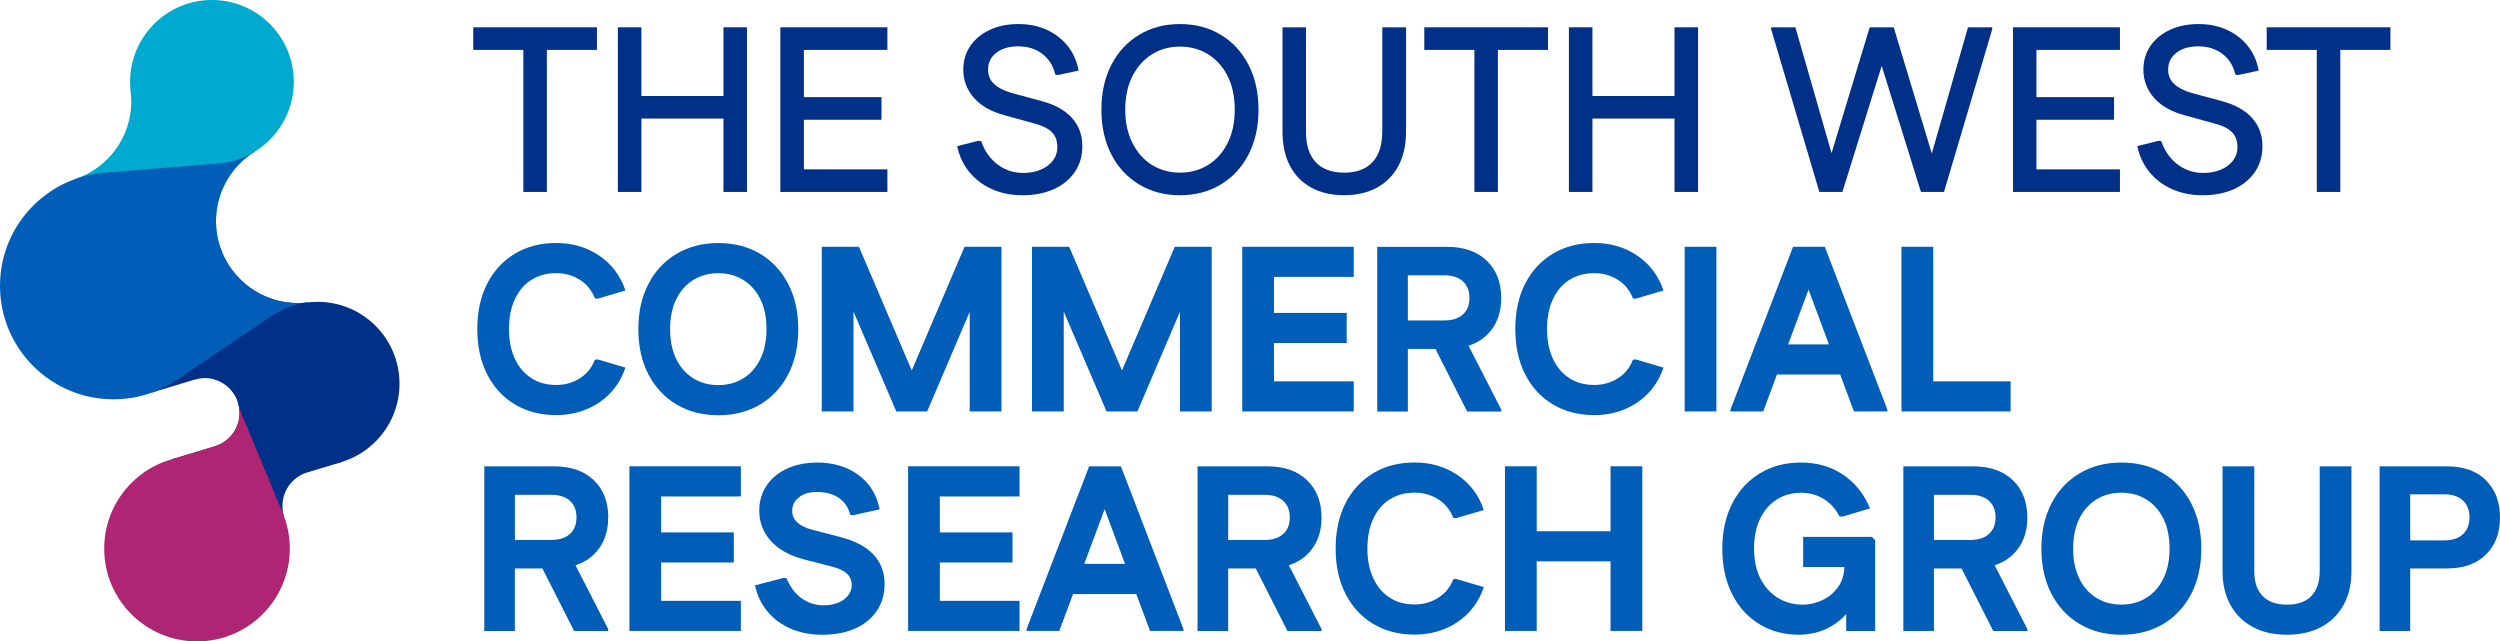 <svg xmlns="http://www.w3.org/2000/svg" id="Layer_1" data-name="Layer 1" viewBox="0 0 500 128.29"><defs><style>      .cls-1, .cls-2 {        fill: #ae2573;      }      .cls-1, .cls-3, .cls-4, .cls-5 {        fill-rule: evenodd;      }      .cls-6, .cls-3 {        fill: #005eb8;      }      .cls-7, .cls-4 {        fill: #00a9ce;      }      .cls-8, .cls-5 {        fill: #003087;      }    </style></defs><g><g><polygon class="cls-8" points="104.67 5.46 94.65 5.46 94.65 9.98 104.67 9.98 104.67 38.39 109.37 38.39 109.37 9.98 119.39 9.98 119.39 5.46 109.37 5.46 104.67 5.46"></polygon><polygon class="cls-8" points="144.69 19.2 128.28 19.2 128.28 5.46 123.57 5.46 123.57 38.39 128.28 38.39 128.28 23.71 144.69 23.71 144.69 38.39 149.4 38.39 149.4 5.46 144.69 5.46 144.69 19.2"></polygon><polygon class="cls-8" points="177.48 9.98 177.48 5.46 160.78 5.46 158.47 5.46 156.07 5.46 156.07 38.39 158.47 38.39 160.78 38.39 177.48 38.39 177.48 33.87 160.78 33.87 160.78 23.95 176.3 23.95 176.3 19.43 160.78 19.43 160.78 9.98 177.48 9.98"></polygon></g><g><path class="cls-8" d="M208.38,20.23l-6.11-1.65c-1.51-.44-2.66-1.04-3.46-1.79-.8-.75-1.2-1.71-1.2-2.87,0-1.38.55-2.5,1.65-3.36,1.1-.86,2.56-1.29,4.37-1.29,1.91,0,3.53.5,4.84,1.51,1.32,1,2.18,2.38,2.59,4.14l.52.09,4.14-.89c-.35-1.91-1.07-3.56-2.19-4.94s-2.51-2.45-4.19-3.22c-1.68-.77-3.57-1.15-5.67-1.15s-4.08.39-5.74,1.18c-1.66.78-2.96,1.86-3.88,3.22s-1.39,2.94-1.39,4.73c0,2.13.71,4.01,2.12,5.62,1.41,1.62,3.46,2.78,6.16,3.5l6.11,1.69c1.44.38,2.54.93,3.29,1.65.75.72,1.13,1.74,1.13,3.06,0,1-.3,1.89-.89,2.66-.6.77-1.4,1.37-2.42,1.81-1.02.44-2.2.66-3.55.66s-2.54-.27-3.67-.82c-1.13-.55-2.09-1.3-2.89-2.26-.8-.96-1.4-2.05-1.81-3.27l-.52-.09-4.28,1.08c.41,1.98,1.22,3.7,2.42,5.17s2.72,2.62,4.54,3.43c1.82.82,3.86,1.22,6.11,1.22,2.38,0,4.47-.41,6.26-1.22,1.79-.81,3.18-1.96,4.19-3.43,1-1.47,1.51-3.2,1.51-5.17,0-2.23-.7-4.11-2.09-5.65-1.39-1.54-3.39-2.65-6-3.34Z"></path><path class="cls-8" d="M244.15,6.95c-2.37-1.43-5.09-2.14-8.16-2.14s-5.76.71-8.14,2.14c-2.38,1.43-4.24,3.43-5.57,6-1.33,2.57-2,5.57-2,8.98s.67,6.41,2,8.98c1.33,2.57,3.19,4.57,5.57,6,2.38,1.43,5.1,2.14,8.14,2.14s5.79-.71,8.16-2.14c2.37-1.43,4.22-3.43,5.55-6,1.33-2.57,2-5.57,2-8.98s-.67-6.41-2-8.98c-1.33-2.57-3.18-4.57-5.55-6ZM245.54,28.58c-.94,1.9-2.24,3.36-3.9,4.4-1.66,1.04-3.54,1.55-5.64,1.55s-3.97-.52-5.62-1.55c-1.65-1.04-2.95-2.5-3.9-4.4-.96-1.9-1.43-4.12-1.43-6.66s.48-4.8,1.43-6.68c.96-1.88,2.26-3.34,3.9-4.37,1.65-1.04,3.52-1.55,5.62-1.55s3.98.52,5.64,1.55c1.66,1.04,2.96,2.49,3.9,4.37.94,1.88,1.41,4.11,1.41,6.68s-.47,4.76-1.41,6.66Z"></path><path class="cls-8" d="M276.44,26.44c0,2.6-.65,4.6-1.95,6-1.3,1.39-3.19,2.09-5.67,2.09s-4.37-.7-5.67-2.09c-1.3-1.39-1.95-3.39-1.95-6V5.46h-4.7v20.88c0,2.63.49,4.9,1.48,6.8.99,1.9,2.41,3.35,4.26,4.37,1.85,1.02,4.05,1.53,6.59,1.53s4.73-.51,6.59-1.53c1.85-1.02,3.28-2.48,4.28-4.37,1-1.9,1.51-4.16,1.51-6.8V5.46h-4.75v20.98Z"></path><polygon class="cls-8" points="294.88 5.46 284.86 5.46 284.86 9.98 294.88 9.98 294.88 38.39 299.58 38.39 299.58 9.98 309.6 9.98 309.6 5.46 299.58 5.46 294.88 5.46"></polygon><polygon class="cls-8" points="334.9 5.46 334.9 19.2 318.49 19.2 318.49 5.46 313.78 5.46 313.78 38.39 318.49 38.39 318.49 23.71 334.9 23.71 334.9 38.39 339.61 38.39 339.61 5.46 334.9 5.46"></polygon></g><g><polygon class="cls-8" points="386.36 30.69 378.74 5.46 373.94 5.46 366.31 30.63 359.08 5.46 354.23 5.46 354.23 5.84 363.87 38.39 368.48 38.39 376.34 13.17 384.19 38.39 388.8 38.39 398.45 5.84 398.45 5.46 393.6 5.46 386.36 30.69"></polygon><polygon class="cls-8" points="404.99 5.46 402.59 5.46 402.59 38.39 404.99 38.39 407.29 38.39 423.99 38.39 423.99 33.87 407.29 33.87 407.29 23.95 422.81 23.95 422.81 19.43 407.29 19.43 407.29 9.98 423.99 9.98 423.99 5.46 407.29 5.46 404.99 5.46"></polygon><path class="cls-8" d="M444.4,20.23l-6.11-1.65c-1.51-.44-2.66-1.04-3.46-1.79-.8-.75-1.2-1.71-1.2-2.87,0-1.38.55-2.5,1.65-3.36,1.1-.86,2.56-1.29,4.37-1.29,1.91,0,3.53.5,4.84,1.51,1.32,1,2.18,2.38,2.59,4.14l.52.09,4.14-.89c-.35-1.91-1.07-3.56-2.19-4.94-1.11-1.38-2.51-2.45-4.19-3.22-1.68-.77-3.57-1.15-5.67-1.15s-4.08.39-5.74,1.18c-1.66.78-2.96,1.86-3.88,3.22s-1.39,2.94-1.39,4.73c0,2.13.71,4.01,2.12,5.62,1.41,1.62,3.46,2.78,6.16,3.5l6.11,1.69c1.44.38,2.54.93,3.29,1.65.75.72,1.13,1.74,1.13,3.06,0,1-.3,1.89-.89,2.66s-1.4,1.37-2.42,1.81c-1.02.44-2.2.66-3.55.66s-2.54-.27-3.67-.82c-1.13-.55-2.09-1.3-2.89-2.26-.8-.96-1.4-2.05-1.81-3.27l-.52-.09-4.28,1.08c.41,1.98,1.22,3.7,2.42,5.17s2.72,2.62,4.54,3.43c1.82.82,3.86,1.22,6.11,1.22,2.38,0,4.47-.41,6.26-1.22,1.79-.81,3.18-1.96,4.19-3.43,1-1.47,1.51-3.2,1.51-5.17,0-2.23-.7-4.11-2.09-5.65-1.39-1.54-3.39-2.65-6-3.34Z"></path><polygon class="cls-8" points="478.08 5.46 468.06 5.46 463.36 5.46 453.34 5.46 453.34 9.98 463.36 9.98 463.36 38.39 468.06 38.39 468.06 9.98 478.08 9.98 478.08 5.46"></polygon></g><g><path class="cls-6" d="M106.22,56.02c1.41-.92,3.09-1.39,5.03-1.39,1.76,0,3.33.45,4.73,1.34,1.39.89,2.39,2.13,2.99,3.69l.52.09,5.6-1.65c-1-2.95-2.74-5.27-5.22-6.96-2.48-1.69-5.35-2.54-8.61-2.54s-5.94.72-8.32,2.16c-2.38,1.44-4.23,3.45-5.53,6.02-1.3,2.57-1.95,5.58-1.95,9.03s.65,6.42,1.95,9.01c1.3,2.59,3.14,4.6,5.53,6.04,2.38,1.44,5.16,2.16,8.32,2.16s6.13-.85,8.61-2.54c2.48-1.69,4.22-4.01,5.22-6.96l-5.6-1.65-.52.09c-.6,1.57-1.59,2.8-2.99,3.69-1.4.89-2.97,1.34-4.73,1.34-1.94,0-3.62-.46-5.03-1.39-1.41-.92-2.5-2.23-3.27-3.9-.77-1.68-1.15-3.64-1.15-5.9s.38-4.23,1.15-5.9c.77-1.68,1.86-2.98,3.27-3.9Z"></path><path class="cls-6" d="M152.01,50.75c-2.4-1.43-5.18-2.14-8.35-2.14s-5.91.72-8.33,2.14c-2.41,1.43-4.3,3.43-5.64,6.02-1.35,2.59-2.02,5.61-2.02,9.06s.67,6.47,2.02,9.06c1.35,2.59,3.23,4.59,5.64,6.02,2.41,1.43,5.19,2.14,8.33,2.14s5.95-.72,8.35-2.14c2.4-1.43,4.27-3.43,5.62-6.02,1.35-2.59,2.02-5.61,2.02-9.06s-.67-6.47-2.02-9.06c-1.35-2.59-3.22-4.59-5.62-6.02ZM152.08,71.78c-.82,1.68-1.95,2.97-3.41,3.88-1.46.91-3.13,1.36-5.01,1.36s-3.55-.45-5.01-1.36c-1.46-.91-2.6-2.2-3.41-3.88-.82-1.68-1.22-3.66-1.22-5.95s.41-4.31,1.22-5.97c.82-1.66,1.95-2.95,3.41-3.86,1.46-.91,3.13-1.36,5.01-1.36s3.55.45,5.01,1.36c1.46.91,2.59,2.19,3.41,3.86.82,1.66,1.22,3.65,1.22,5.97s-.41,4.27-1.22,5.95Z"></path><polygon class="cls-6" points="193.94 49.36 192.91 49.36 182.35 74.09 171.79 49.36 170.7 49.36 165.58 49.36 164.35 49.36 164.35 82.29 170.7 82.29 170.7 62.32 179.22 82.19 179.22 82.29 179.26 82.29 185.43 82.29 193.94 62.36 193.94 82.29 200.29 82.29 200.29 49.36 199.07 49.36 193.94 49.36"></polygon><polygon class="cls-6" points="235.99 49.36 234.95 49.36 224.4 74.09 213.84 49.36 212.75 49.36 207.63 49.36 206.4 49.36 206.4 82.29 212.75 82.29 212.75 62.32 221.27 82.19 221.27 82.29 221.32 82.29 227.48 82.29 235.99 62.36 235.99 82.29 242.34 82.29 242.34 49.36 241.12 49.36 235.99 49.36"></polygon><polygon class="cls-6" points="251.7 49.36 248.45 49.36 248.45 82.29 251.7 82.29 254.8 82.29 270.75 82.29 270.75 76.27 254.8 76.27 254.8 68.6 269.34 68.6 269.34 62.58 254.8 62.58 254.8 55.38 270.75 55.38 270.75 49.36 254.8 49.36 251.7 49.36"></polygon><path class="cls-6" d="M300.24,59.57c0-3.1-.96-5.58-2.89-7.43-1.93-1.85-4.57-2.77-7.93-2.77h-13.97v32.93h6.12v-12.51h5.52l6.34,12.51h6.82v-.38l-6.54-12.77c1.41-.46,2.64-1.16,3.65-2.14,1.93-1.85,2.89-4.33,2.89-7.43ZM292.57,62.89c-.88.8-2.13,1.2-3.76,1.2h-7.24v-9.03h7.24c1.63,0,2.88.4,3.76,1.2.88.8,1.32,1.91,1.32,3.32s-.44,2.52-1.32,3.32Z"></path><path class="cls-6" d="M313.83,56.02c1.41-.92,3.09-1.39,5.03-1.39,1.75,0,3.33.45,4.73,1.34,1.39.89,2.39,2.13,2.99,3.69l.52.09,5.6-1.65c-1-2.95-2.74-5.27-5.22-6.96s-5.35-2.54-8.61-2.54-5.94.72-8.33,2.16c-2.38,1.44-4.23,3.45-5.53,6.02-1.3,2.57-1.95,5.58-1.95,9.03s.65,6.42,1.95,9.01c1.3,2.59,3.14,4.6,5.53,6.04,2.38,1.44,5.16,2.16,8.33,2.16s6.13-.85,8.61-2.54,4.22-4.01,5.22-6.96l-5.6-1.65-.52.09c-.6,1.57-1.59,2.8-2.99,3.69s-2.97,1.34-4.73,1.34c-1.94,0-3.62-.46-5.03-1.39-1.41-.92-2.5-2.23-3.27-3.9-.77-1.68-1.15-3.64-1.15-5.9s.38-4.23,1.15-5.9c.77-1.68,1.86-2.98,3.27-3.9Z"></path><rect class="cls-6" x="336.93" y="49.36" width="6.35" height="32.93"></rect><path class="cls-6" d="M358.61,49.36l-12.51,32.55v.38h6.54l2.75-7.38h12.65l2.75,7.38h6.68v-.38l-12.51-32.55h-6.35ZM365.8,68.88h-8.17l4.08-10.96,4.08,10.96Z"></path><polygon class="cls-6" points="386.65 76.27 386.65 49.36 380.29 49.36 380.29 82.29 383.54 82.29 386.65 82.29 402.12 82.29 402.12 76.27 386.65 76.27"></polygon></g><g><path class="cls-6" d="M121.65,103.47c0-3.1-.96-5.58-2.89-7.43-1.93-1.85-4.57-2.77-7.93-2.77h-13.97v32.93h6.11v-12.51h5.51l6.34,12.51h6.82v-.38l-6.54-12.77c1.41-.46,2.64-1.16,3.65-2.14,1.93-1.85,2.89-4.33,2.89-7.43ZM113.98,106.79c-.88.8-2.13,1.2-3.76,1.2h-7.24v-9.03h7.24c1.63,0,2.88.4,3.76,1.2.88.8,1.32,1.91,1.32,3.32s-.44,2.52-1.32,3.32Z"></path><polygon class="cls-6" points="129.12 93.26 125.88 93.26 125.88 126.19 129.12 126.19 132.23 126.19 148.17 126.19 148.17 120.17 132.23 120.17 132.23 112.5 146.76 112.5 146.76 106.48 132.23 106.48 132.23 99.29 148.17 99.29 148.17 93.26 132.23 93.26 129.12 93.26"></polygon><path class="cls-6" d="M168.12,107.42l-5.64-1.46c-1.35-.34-2.36-.84-3.03-1.48-.68-.64-1.01-1.43-1.01-2.38,0-1.03.45-1.91,1.34-2.63.89-.72,2.09-1.08,3.6-1.08,1.76,0,3.21.39,4.37,1.18,1.16.79,1.93,1.91,2.3,3.39l.52.09,5.36-1.18c-.38-1.94-1.14-3.61-2.28-5.01-1.15-1.39-2.59-2.47-4.33-3.22-1.74-.75-3.71-1.13-5.9-1.13s-4.3.41-6.04,1.22c-1.74.82-3.1,1.94-4.07,3.39-.97,1.44-1.46,3.12-1.46,5.03,0,2.29.77,4.3,2.31,6.02,1.54,1.73,3.76,2.96,6.68,3.72l5.64,1.46c1.35.35,2.33.82,2.94,1.41s.92,1.35.92,2.26c0,.78-.24,1.48-.73,2.09-.49.61-1.15,1.09-1.98,1.43-.83.34-1.8.52-2.89.52s-2.18-.22-3.15-.66c-.97-.44-1.82-1.07-2.54-1.88-.72-.82-1.3-1.77-1.74-2.87l-.52-.09-5.79,1.51c.41,1.98,1.23,3.71,2.47,5.2,1.24,1.49,2.79,2.64,4.66,3.46,1.87.81,3.97,1.22,6.33,1.22,2.51,0,4.7-.42,6.56-1.25,1.86-.83,3.32-2.01,4.35-3.55,1.04-1.54,1.55-3.32,1.55-5.36,0-2.32-.74-4.27-2.21-5.86-1.47-1.58-3.67-2.75-6.59-3.5Z"></path><polygon class="cls-6" points="184.86 93.26 181.62 93.26 181.62 126.19 184.86 126.19 187.97 126.19 203.91 126.19 203.91 120.17 187.97 120.17 187.97 112.5 202.5 112.5 202.5 106.48 187.97 106.48 187.97 99.29 203.91 99.29 203.91 93.26 187.97 93.26 184.86 93.26"></polygon><path class="cls-6" d="M217.83,93.26l-12.51,32.55v.38h6.54l2.75-7.38h12.65l2.75,7.38h6.68v-.38l-12.51-32.55h-6.35ZM225.02,112.78h-8.17l4.08-10.96,4.08,10.96Z"></path><path class="cls-6" d="M264.3,103.47c0-3.1-.96-5.58-2.89-7.43-1.93-1.85-4.57-2.77-7.93-2.77h-13.97v32.93h6.12v-12.51h5.52l6.34,12.51h6.82v-.38l-6.54-12.77c1.41-.46,2.64-1.16,3.65-2.14,1.93-1.85,2.89-4.33,2.89-7.43ZM256.64,106.79c-.88.8-2.13,1.2-3.76,1.2h-7.24v-9.03h7.24c1.63,0,2.88.4,3.76,1.2.88.8,1.32,1.91,1.32,3.32s-.44,2.52-1.32,3.32Z"></path><path class="cls-6" d="M277.9,99.92c1.41-.92,3.09-1.39,5.03-1.39,1.75,0,3.33.45,4.73,1.34s2.39,2.13,2.99,3.69l.52.09,5.6-1.65c-1-2.95-2.74-5.27-5.22-6.96s-5.35-2.54-8.61-2.54-5.94.72-8.33,2.16c-2.38,1.44-4.23,3.45-5.53,6.02-1.3,2.57-1.95,5.58-1.95,9.03s.65,6.42,1.95,9.01c1.3,2.59,3.14,4.6,5.53,6.04,2.38,1.44,5.16,2.16,8.33,2.16s6.13-.85,8.61-2.54,4.22-4.01,5.22-6.96l-5.6-1.65-.52.09c-.6,1.57-1.59,2.8-2.99,3.69s-2.97,1.34-4.73,1.34c-1.94,0-3.62-.46-5.03-1.39-1.41-.92-2.5-2.23-3.27-3.9-.77-1.68-1.15-3.64-1.15-5.9s.38-4.23,1.15-5.9c.77-1.68,1.86-2.98,3.27-3.9Z"></path><polygon class="cls-6" points="322.11 93.26 322.11 106.25 307.34 106.25 307.34 93.26 300.99 93.26 300.99 126.19 307.34 126.19 307.34 112.27 322.11 112.27 322.11 126.19 328.46 126.19 328.46 93.26 322.11 93.26"></polygon></g><g><path class="cls-6" d="M360.63,107.38v6.02h8.25c-.07,1.57-.48,2.92-1.26,4-.86,1.19-1.94,2.08-3.22,2.66s-2.54.87-3.76.87c-1.91,0-3.61-.45-5.08-1.36-1.47-.91-2.64-2.2-3.48-3.88-.85-1.68-1.27-3.66-1.27-5.95s.4-4.31,1.2-5.97c.8-1.66,1.91-2.95,3.34-3.86s3.05-1.36,4.87-1.36c1.66,0,3.16.41,4.49,1.22,1.33.82,2.39,1.98,3.17,3.48l.52.09,5.6-1.65c-1.16-2.85-2.95-5.1-5.36-6.73s-5.22-2.45-8.42-2.45-5.84.72-8.21,2.14c-2.37,1.43-4.22,3.43-5.55,6.02-1.33,2.59-2,5.61-2,9.06s.65,6.47,1.95,9.06c1.3,2.59,3.11,4.59,5.43,6.02,2.32,1.43,4.99,2.14,8,2.14,1.47,0,2.93-.25,4.37-.75s2.78-1.29,4.02-2.37c.35-.31.69-.65,1.01-1.02v3.39h5.79v-18.16l-.66-.66h-13.74Z"></path><path class="cls-6" d="M405.46,103.47c0-3.1-.96-5.58-2.89-7.43-1.93-1.85-4.57-2.77-7.93-2.77h-13.97v32.93h6.12v-12.51h5.52l6.34,12.51h6.82v-.38l-6.54-12.77c1.41-.46,2.64-1.16,3.65-2.14,1.93-1.85,2.89-4.33,2.89-7.43ZM397.79,106.79c-.88.8-2.13,1.2-3.76,1.2h-7.24v-9.03h7.24c1.63,0,2.88.4,3.76,1.2.88.8,1.32,1.91,1.32,3.32s-.44,2.52-1.32,3.32Z"></path><path class="cls-6" d="M432.62,94.65c-2.4-1.43-5.18-2.14-8.35-2.14s-5.91.72-8.33,2.14c-2.41,1.43-4.3,3.43-5.64,6.02-1.35,2.59-2.02,5.61-2.02,9.06s.67,6.47,2.02,9.06c1.35,2.59,3.23,4.59,5.64,6.02,2.41,1.43,5.19,2.14,8.33,2.14s5.95-.72,8.35-2.14c2.4-1.43,4.27-3.43,5.62-6.02,1.35-2.59,2.02-5.61,2.02-9.06s-.67-6.47-2.02-9.06c-1.35-2.59-3.22-4.59-5.62-6.02ZM432.69,115.68c-.81,1.68-1.95,2.97-3.41,3.88-1.46.91-3.13,1.36-5.01,1.36s-3.55-.45-5.01-1.36c-1.46-.91-2.6-2.2-3.41-3.88-.82-1.68-1.22-3.66-1.22-5.95s.41-4.31,1.22-5.97c.81-1.66,1.95-2.95,3.41-3.86,1.46-.91,3.13-1.36,5.01-1.36s3.55.45,5.01,1.36c1.46.91,2.6,2.19,3.41,3.86.82,1.66,1.22,3.65,1.22,5.97s-.41,4.27-1.22,5.95Z"></path><path class="cls-6" d="M463.93,114.34c0,2.1-.56,3.72-1.67,4.87-1.11,1.15-2.74,1.72-4.87,1.72s-3.71-.57-4.84-1.72c-1.13-1.14-1.69-2.77-1.69-4.87v-21.07h-6.35v20.98c0,2.6.53,4.85,1.58,6.75,1.05,1.9,2.54,3.36,4.47,4.4,1.93,1.04,4.21,1.55,6.84,1.55s4.92-.52,6.84-1.55c1.93-1.04,3.42-2.5,4.47-4.4,1.05-1.9,1.58-4.15,1.58-6.75v-20.98h-6.35v21.07Z"></path><path class="cls-6" d="M497.18,96.04c-1.88-1.85-4.47-2.77-7.76-2.77h-13.5v32.93h6.12v-12.51h7.38c3.29,0,5.88-.92,7.76-2.77,1.88-1.85,2.82-4.33,2.82-7.43s-.94-5.58-2.82-7.43ZM492.57,106.86c-.88.82-2.13,1.22-3.76,1.22h-6.77v-9.22h6.77c1.63,0,2.88.41,3.76,1.22.88.82,1.32,1.94,1.32,3.39s-.44,2.57-1.32,3.39Z"></path></g></g><g><path class="cls-5" d="M59.57,60.62c-7.13,0-13.22-4.59-15.47-10.96h0l-18.94,14.69,5.19,14.17,8.57-2.6.04.02c.63-.19,1.29-.32,1.98-.32,3.13,0,5.79,2.1,6.67,4.94h0l1.94-2.35,11.99-17.73c-.65.08-1.31.13-1.98.13Z"></path><path class="cls-3" d="M44.1,49.66l-14.72,11.42-1.42,6.98,7.89,7.58,18.4-12.39,5.24.29,2.06-3.05c-.65.08-1.31.13-1.98.13-7.13,0-13.22-4.59-15.47-10.96Z"></path><path class="cls-5" d="M56.5,101.15c0-3.14,2.08-5.79,4.94-6.66h0l6.89-2.09-8.93-5.75-11.79-6.07h0c.19.64.29,1.32.29,2.02,0,3.14-2.08,5.8-4.94,6.66h0l-8.46,2.56,8.58,9.94,13.69,1.42h0c-.19-.64-.28-1.32-.28-2.02Z"></path><path class="cls-1" d="M49.09,81.33l-1.47-.76c.19.64.29,1.32.29,2.02,0,3.14-2.08,5.8-4.94,6.66l-8.46,2.56,8.58,9.94,13.69,1.42-8.12-19.6.43-2.24Z"></path><path class="cls-4" d="M43.2,44.25c0-5.89,3.11-11.06,7.78-13.94l-8.59-13.94-16.25,1.94c.08.64.12,1.28.12,1.94,0,7.16-4.6,13.26-11.01,15.48l7.43,21.44,21.42-7.5c-.59-1.7-.91-3.52-.91-5.42Z"></path><path class="cls-3" d="M50.98,30.31l-1.13-1.84-1.34-.6-5.18,4.84-22.35,1.83.63,5.93,16.25,10.99,1.53-.15,4.71-1.65c-.59-1.7-.91-3.52-.91-5.42,0-5.89,3.11-11.06,7.78-13.94Z"></path><circle class="cls-2" cx="39.4" cy="109.72" r="18.56"></circle><circle class="cls-7" cx="42.39" cy="16.37" r="16.37"></circle><circle class="cls-8" cx="63.53" cy="76.74" r="16.37"></circle><circle class="cls-6" cx="22.69" cy="57.17" r="22.69"></circle></g></svg>